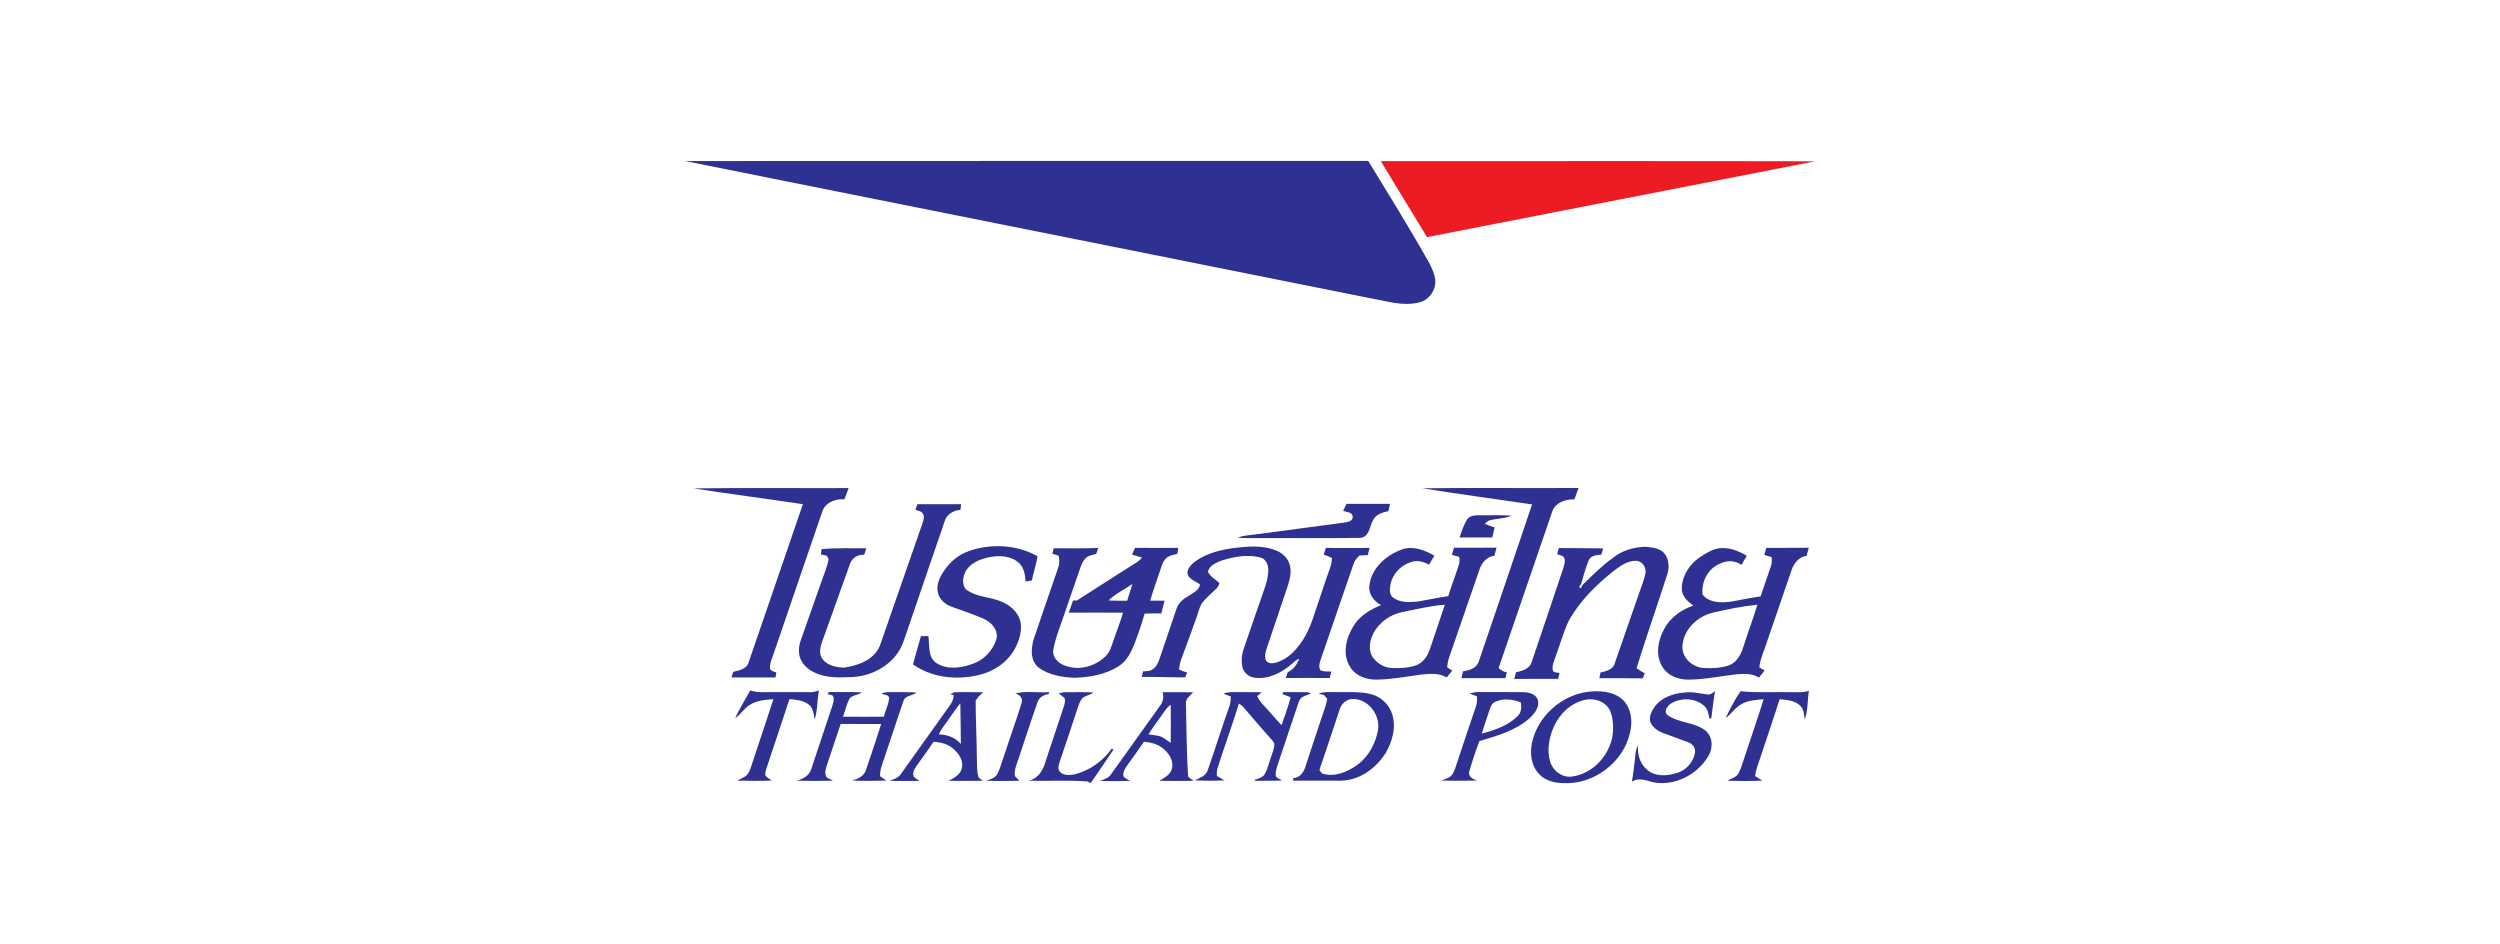 <?xml version="1.0" encoding="utf-8"?>
<!-- Generator: Adobe Illustrator 28.2.0, SVG Export Plug-In . SVG Version: 6.00 Build 0)  -->
<svg xmlns:sodipodi="http://inkscape.sourceforge.net/DTD/sodipodi-0.dtd" version="1.1" id="Layer_1" xmlns="http://www.w3.org/2000/svg" xmlns:xlink="http://www.w3.org/1999/xlink" x="0px" y="0px"
	 viewBox="0 0 233 88" style="enable-background:new 0 0 233 88;" xml:space="preserve">
<style type="text/css">
	.st0{fill-rule:evenodd;clip-rule:evenodd;fill:#ED021A;}
	.st1{fill:#FFDD00;}
	.st2{clip-path:url(#SVGID_00000129906272495561031750000000085056494191268287_);}
	.st3{fill:#00A9E3;}
	.st4{fill:#393536;}
	.st5{clip-path:url(#SVGID_00000023986156139374780550000005645747433773307571_);}
	.st6{clip-path:url(#SVGID_00000017489599638780322610000004123528134707400873_);}
	.st7{clip-path:url(#SVGID_00000098223111135419915720000003601084323002025611_);}
	.st8{clip-path:url(#SVGID_00000087383102251900816390000008288303316515538613_);}
	.st9{clip-path:url(#SVGID_00000182496946840742004970000007114241279210045108_);}
	.st10{clip-path:url(#SVGID_00000090977478308709489930000000926968571719196066_);}
	.st11{clip-path:url(#SVGID_00000085942077901750079830000004354715701630215335_);}
	.st12{clip-path:url(#SVGID_00000135648599814951663760000000229971204256094893_);}
	.st13{clip-path:url(#SVGID_00000163751415220496071180000013662830465151005880_);}
	.st14{clip-path:url(#SVGID_00000159447277241081592550000002498608261290169503_);}
	.st15{fill:#1D1D1B;}
	.st16{fill:#6A277E;}
	.st17{fill:url(#SVGID_00000134962517072312191230000001537493918140210305_);}
	.st18{fill:#FF352E;}
	.st19{fill:#1CCA87;}
	.st20{fill:#2586EA;}
	.st21{fill:#222222;}
	.st22{fill:#D7282F;}
	.st23{fill-rule:evenodd;clip-rule:evenodd;fill:#231F20;}
	.st24{fill:#D50813;}
	.st25{fill:#FFCC00;}
	.st26{fill:#D2002E;}
	.st27{fill-rule:evenodd;clip-rule:evenodd;fill:#D2002E;}
	.st28{fill:#FF0013;}
	.st29{fill:#F60018;}
	.st30{fill:#E90020;}
	.st31{fill:#3F3F42;}
	.st32{fill:#404043;}
	.st33{fill:#ED783C;}
	.st34{fill:#007BC4;}
	.st35{fill:#FFEB00;}
	.st36{fill:#221E1F;}
	.st37{fill:#3200E6;}
	.st38{fill:#201F1E;}
	.st39{fill:#0E904B;}
	.st40{fill:#6B6163;}
	.st41{fill:#F08226;}
	.st42{fill:#FDDB3F;}
	.st43{fill:#FDEB94;}
	.st44{fill:#FEE679;}
	.st45{fill:#061AB1;}
	.st46{fill:#FFD101;}
	.st47{fill:#01D1B2;}
	.st48{fill:#01D1B1;}
	.st49{fill:#04D2B3;}
	.st50{fill:#05D2B3;}
	.st51{fill:#03D2B2;}
	.st52{fill:#C4F304;}
	.st53{fill:#FEFEFE;}
	.st54{fill:#F64402;}
	.st55{fill:#787878;}
	.st56{fill:#FAA07F;}
	.st57{fill:#767676;}
	.st58{fill:#070707;}
	.st59{fill:#FBBFA9;}
	.st60{fill:#FBBEA7;}
	.st61{fill:#FAAE94;}
	.st62{fill:#777777;}
	.st63{fill:#FAAE93;}
	.st64{fill:#B2B2B2;}
	.st65{fill:#626262;}
	.st66{fill:#757575;}
	.st67{fill:#F76F3D;}
	.st68{fill:#FA9874;}
	.st69{fill:#FBB9A1;}
	.st70{fill:#FBBDA6;}
	.st71{fill:#FA9A79;}
	.st72{fill:#F9845A;}
	.st73{fill:#FCCFBF;}
	.st74{fill:#616161;}
	.st75{fill:#FDDBCF;}
	.st76{fill:#F74502;}
	.st77{fill:#010101;}
	.st78{fill:#FD4502;}
	.st79{fill:#FC4502;}
	.st80{fill:#FD4402;}
	.st81{fill:#FD4401;}
	.st82{fill:#FC4501;}
	.st83{fill:#101010;}
	.st84{fill:#050505;}
	.st85{fill:#111111;}
	.st86{fill:#0B0B0B;}
	.st87{fill:#0D0D0D;}
	.st88{fill:#232323;}
	.st89{fill:#040404;}
	.st90{fill:#FD4605;}
	.st91{fill:#FD5317;}
	.st92{fill:#FD4A09;}
	.st93{fill:#FD581D;}
	.st94{fill:#090909;}
	.st95{fill:#1E1E1E;}
	.st96{fill:#212121;}
	.st97{fill:#1A1A1A;}
	.st98{fill:#EDEDED;}
	.st99{fill:#FCFCFC;}
	.st100{fill:#D6D6D6;}
	.st101{fill:#FC3F01;}
	.st102{fill:#FB3F00;}
	.st103{fill:#FEFDFD;}
	.st104{fill:#FDFDFD;}
	.st105{fill-rule:evenodd;clip-rule:evenodd;fill:#424143;}
	.st106{fill-rule:evenodd;clip-rule:evenodd;fill:#FFCB04;}
	.st107{filter:url(#Adobe_OpacityMaskFilter);}
	.st108{fill-rule:evenodd;clip-rule:evenodd;fill:#FFFFFF;}
	.st109{mask:url(#mask-2_00000131355869067488600690000005531172201298247836_);fill-rule:evenodd;clip-rule:evenodd;fill:#FFCB04;}
	.st110{filter:url(#Adobe_OpacityMaskFilter_00000112620023672201313040000012568321036064172989_);}
	.st111{mask:url(#mask-4_00000013188339383575085760000016392328496203018140_);fill-rule:evenodd;clip-rule:evenodd;fill:#FFCB04;}
	.st112{filter:url(#Adobe_OpacityMaskFilter_00000005975199761607893920000017510588596002086330_);}
	.st113{mask:url(#mask-6_00000080172779831800858790000015915020432654340287_);fill-rule:evenodd;clip-rule:evenodd;fill:#424143;}
	.st114{filter:url(#Adobe_OpacityMaskFilter_00000140013625891507978250000011747494369933977731_);}
	.st115{mask:url(#mask-6_00000157304876192884348480000015817821184201287602_);fill-rule:evenodd;clip-rule:evenodd;fill:#424143;}
	.st116{filter:url(#Adobe_OpacityMaskFilter_00000164507214881777402960000015531857782265670800_);}
	.st117{mask:url(#mask-6_00000138538232972210631190000016480122807491360190_);fill-rule:evenodd;clip-rule:evenodd;fill:#424143;}
	.st118{filter:url(#Adobe_OpacityMaskFilter_00000098909379216113866200000005041146302236404397_);}
	.st119{mask:url(#mask-6_00000170970547537895197550000004277211634052444831_);fill-rule:evenodd;clip-rule:evenodd;fill:#424143;}
	.st120{fill:#B11C1B;}
	.st121{fill:#D91C4D;}
	.st122{fill:#18406F;}
	.st123{fill:#706F6F;}
	.st124{fill:#003DA5;}
	.st125{fill:url(#path5_00000145016110068938076800000014228385712120272053_);}
	.st126{fill:#E60013;}
	.st127{fill:#96154A;}
	.st128{fill:#F6ABB6;}
	.st129{fill:#E3001E;}
	.st130{fill:#060606;}
	.st131{fill:#CA0000;}
	.st132{fill:#A41E23;}
	.st133{fill:#EF3C3B;}
	.st134{fill-rule:evenodd;clip-rule:evenodd;fill:#0498BA;}
	.st135{fill-rule:evenodd;clip-rule:evenodd;fill:#0598BA;}
	.st136{fill:#FFD007;}
	.st137{fill:#6466AD;}
	.st138{fill:#261A59;}
	.st139{fill:#C0D248;}
	.st140{fill:#E52A40;}
	.st141{fill:#EE2722;}
	.st142{fill:#F00020;}
	.st143{fill:#EE2722;stroke:#EE2722;stroke-width:0.016;stroke-miterlimit:5;}
	.st144{fill:#FDDD1C;}
	.st145{fill:#F79929;}
	.st146{fill:#353E47;}
	.st147{fill:#353F47;}
	.st148{fill:#353F48;}
	.st149{fill:#323C45;}
	.st150{fill:#343E47;}
	.st151{fill:#F79727;}
	.st152{fill:#F9AE56;}
	.st153{fill:#5F656C;}
	.st154{fill:#434B53;}
	.st155{fill:#F8A33E;}
	.st156{fill:#FF6800;}
	.st157{fill:#FF8E40;}
	.st158{fill:#33424F;}
	.st159{fill:#E95128;}
	.st160{fill:#6D9AD3;}
	.st161{fill:#1C64B0;}
	.st162{fill:#EF5418;}
	.st163{fill:#652C8F;}
	.st164{fill:#F16722;}
	.st165{fill-rule:evenodd;clip-rule:evenodd;fill:#FFCC00;}
	.st166{fill-rule:evenodd;clip-rule:evenodd;fill:#FFD300;}
	.st167{fill-rule:evenodd;clip-rule:evenodd;fill:#FF0000;}
	.st168{fill-rule:evenodd;clip-rule:evenodd;}
	.st169{fill:#4E1B51;}
	.st170{fill:#E77A25;}
	.st171{fill:#4F1B52;}
	.st172{fill-rule:evenodd;clip-rule:evenodd;fill:#2E3192;}
	.st173{fill-rule:evenodd;clip-rule:evenodd;fill:#ED1C24;}
	.st174{fill:#FF6600;}
	.st175{fill:#1E0000;}
	
		.st176{clip-path:url(#SVGID_00000008838261570992827930000013796057077569722046_);fill:url(#SVGID_00000104695844091118177120000010360071617343688368_);}
	.st177{fill:#C86E14;}
	
		.st178{clip-path:url(#SVGID_00000083080934749423393690000005657735021347641738_);fill:url(#SVGID_00000019669364338183097190000003068155156979130282_);}
	
		.st179{clip-path:url(#SVGID_00000125570981432998015540000003192472583233390984_);fill:url(#SVGID_00000142862549480857280200000003142366714669364389_);}
	
		.st180{clip-path:url(#SVGID_00000150795669966314549940000000757086928625354413_);fill:url(#SVGID_00000142177477530107427990000006733820263022022313_);}
	
		.st181{clip-path:url(#SVGID_00000036942910236586008770000006345613350950633352_);fill:url(#SVGID_00000164494158733916181810000012004239025744684690_);}
	
		.st182{clip-path:url(#SVGID_00000097479293174076841360000001595900527651448718_);fill:url(#SVGID_00000147184151213436869360000010968789626254945710_);}
	
		.st183{clip-path:url(#SVGID_00000016785109614533562310000005828562978271894181_);fill:url(#SVGID_00000142138353080489133860000006989574951128970131_);}
	
		.st184{clip-path:url(#SVGID_00000044173974960883891390000015465297323598565253_);fill:url(#SVGID_00000103974575103809329480000012227006971360013191_);}
	
		.st185{clip-path:url(#SVGID_00000081639145340344100480000013895981451505841597_);fill:url(#SVGID_00000000206273128402257060000010630424571207032480_);}
	
		.st186{clip-path:url(#SVGID_00000165922775220013958940000014101504983719027335_);fill:url(#SVGID_00000129177726328361591420000010417193523174268072_);}
	
		.st187{clip-path:url(#SVGID_00000023266683305371392790000010019831517087794826_);fill:url(#SVGID_00000121237093938790471600000013782297090276982711_);}
	
		.st188{clip-path:url(#SVGID_00000078038469188152119220000011957097666227439292_);fill:url(#SVGID_00000012447228579442098430000010478810530004909460_);}
	
		.st189{clip-path:url(#SVGID_00000075129594120711060810000011945402575233148327_);fill:url(#SVGID_00000062907437301655501410000007914474178124741518_);}
	
		.st190{clip-path:url(#SVGID_00000155825402671400162930000006679610102272604563_);fill:url(#SVGID_00000145753340288300558270000016754970569386452649_);}
	
		.st191{clip-path:url(#SVGID_00000094596630448737202000000001446085213409812138_);fill:url(#SVGID_00000122695893874257199430000003456815945851920282_);}
	
		.st192{clip-path:url(#SVGID_00000112621050886505029900000016870535285143331465_);fill:url(#SVGID_00000044899626257482926620000009718904648874174616_);}
	
		.st193{clip-path:url(#SVGID_00000182528840153377186680000012738533950143604636_);fill:url(#SVGID_00000080886068596920292120000016457125005297452697_);}
	
		.st194{clip-path:url(#SVGID_00000106141389250073328870000011244050440217830840_);fill:url(#SVGID_00000049931813582401933200000014747431034736739973_);}
	
		.st195{clip-path:url(#SVGID_00000023273275849672389020000014351095047357046944_);fill:url(#SVGID_00000119819895561843319010000009468428013713564050_);}
	.st196{fill:#8F4A02;}
	
		.st197{clip-path:url(#SVGID_00000137848210847663327290000016525383358472448673_);fill:url(#SVGID_00000177457542273947457610000006146611758983692417_);}
	
		.st198{clip-path:url(#SVGID_00000055671371266817517190000013750502205263604111_);fill:url(#SVGID_00000133519379103166785880000006398622680688308879_);}
	
		.st199{clip-path:url(#SVGID_00000013905668273974982700000009672425290819684773_);fill:url(#SVGID_00000057860505177134762940000007688658539669394320_);}
	
		.st200{clip-path:url(#SVGID_00000018215868397357758940000010150362531712943005_);fill:url(#SVGID_00000036958179880482081210000006983558913801951131_);}
	.st201{fill:#FFC20E;}
	.st202{fill:#D78817;}
	.st203{fill:#D89016;}
	
		.st204{clip-path:url(#SVGID_00000031178765913444716390000003247043674974280098_);fill:url(#SVGID_00000024720937419252030380000010128600110771516062_);}
	
		.st205{clip-path:url(#SVGID_00000147187056968686307880000007998945618693228716_);fill:url(#SVGID_00000029023505762488369520000003726843094340693920_);}
	
		.st206{clip-path:url(#SVGID_00000038390657624360314270000007658266217312438413_);fill:url(#SVGID_00000181073295246826748890000006111813861379492776_);}
	
		.st207{clip-path:url(#SVGID_00000017483453883948778860000001418654253852651699_);fill:url(#SVGID_00000029768489261220076500000005617135448928553888_);}
	.st208{fill:#BF7312;}
	.st209{fill:#47D6AB;}
	.st210{fill:#83E3C7;}
	.st211{fill:#282560;}
	.st212{fill:#F69C1F;}
	.st213{fill:#E9631A;}
	.st214{fill:#FCCF00;}
</style>
<sodipodi:namedview  bordercolor="#666666" borderopacity="1.0" fit-margin-bottom="0" fit-margin-left="0" fit-margin-right="0" fit-margin-top="0" id="base" pagecolor="#ffffff" showgrid="false">
	</sodipodi:namedview>
<g id="surface1">
	<path class="st172" d="M63.84,15.01c21.22-0.02,42.45,0,63.68-0.01c1.63,2.66,3.26,5.32,4.83,8.01c0.5,0.93,1.15,1.8,1.38,2.84
		c0.23,1.01-0.47,2.14-1.49,2.34c-1.5,0.38-3.02-0.14-4.5-0.39C106.44,23.53,85.14,19.27,63.84,15.01z M64.63,45.52
		c4.82-0.07,9.64-0.01,14.46-0.03c-0.13,0.35-0.26,0.7-0.39,1.05c-0.87-0.09-1.84,0.33-2.09,1.22c-1.52,4.41-3.02,8.82-4.53,13.23
		c-0.15,0.45-0.38,0.91-0.3,1.4c0.15,0.17,0.38,0.21,0.58,0.29c-0.03,0.15-0.06,0.3-0.09,0.46c-1.37,0-2.74,0-4.1,0
		c0.05-0.18,0.11-0.36,0.17-0.53c0.54-0.11,1.25-0.26,1.43-0.87c1.68-4.92,3.38-9.83,5.06-14.75
		C71.43,46.48,68.02,46.04,64.63,45.52z M132.56,45.51c4.85-0.06,9.71,0,14.56-0.03c-0.13,0.35-0.25,0.71-0.38,1.06
		c-0.83-0.03-1.8,0.3-2.08,1.16c-1.66,4.85-3.32,9.71-4.99,14.56c0.21,0.21,0.47,0.34,0.76,0.41c-0.04,0.18-0.08,0.35-0.12,0.53
		c-1.37,0-2.74,0-4.1,0c0.04-0.21,0.09-0.42,0.14-0.63c0.57-0.09,1.26-0.28,1.46-0.89c1.66-4.89,3.34-9.77,4.98-14.67
		C139.37,46.51,135.96,46.05,132.56,45.51L132.56,45.51z M125.49,46.96c1.35,0,2.71,0.01,4.06,0c-0.05,0.23-0.1,0.46-0.15,0.68
		c-0.55,0.11-1.18,0.3-1.44,0.85c-0.33,0.58-0.33,1.56-1.18,1.64c-3.24,0.04-6.49,0.01-9.73,0.02c-0.56,0-1.13,0.02-1.69-0.04
		c0.5-0.21,1.04-0.22,1.57-0.29c2.79-0.38,5.59-0.75,8.38-1.12c0.31-0.06,0.8-0.12,0.76-0.55c-0.03-0.44-0.58-0.42-0.89-0.53
		C125.29,47.4,125.39,47.18,125.49,46.96z M85.5,46.99c1.36,0,2.72,0,4.08,0c-0.02,0.13-0.05,0.4-0.07,0.53
		c-0.63,0.05-1.25,0.39-1.45,1.01c-1.21,3.5-2.39,7-3.59,10.5c-0.21,0.62-0.4,1.25-0.78,1.79c-0.99,1.45-2.75,2.27-4.48,2.29
		c-1.09,0.04-2.24,0.07-3.25-0.41c-0.65-0.28-1.24-0.81-1.43-1.51c-0.13-0.51-0.07-1.05,0.11-1.54c0.66-1.86,1.32-3.72,1.97-5.59
		c0.23-0.65,0.5-1.28,0.62-1.96c-0.07-0.11-0.13-0.22-0.2-0.32c-0.13-0.02-0.39-0.07-0.52-0.1c0.01-0.13,0.05-0.38,0.06-0.5
		c1.38-0.13,2.78-0.07,4.17-0.08c-0.06,0.2-0.12,0.4-0.19,0.6c-0.57-0.04-1.13,0.28-1.32,0.83c-0.83,2.29-1.63,4.58-2.46,6.87
		c-0.21,0.59-0.51,1.27-0.21,1.87c0.41,0.73,1.33,0.94,2.11,0.95c1.31-0.18,2.81-0.73,3.34-2.05c1.33-3.82,2.66-7.65,3.99-11.47
		c0.08-0.26,0.18-0.56,0.02-0.8c-0.12-0.27-0.46-0.28-0.7-0.4C85.36,47.37,85.46,47.12,85.5,46.99z M136.74,48.4
		c0.28-0.39,0.8-0.38,1.23-0.38c0.97,0.02,1.94-0.04,2.91,0.04c-0.68,0.29-1.43,0.26-2.13,0.46c-0.13,0.09-0.25,0.19-0.37,0.3
		c0.3,0.13,0.61,0.24,0.92,0.34c-0.08,0.31-0.15,0.62-0.22,0.93c-1.02,0-2.04,0-3.05,0C136.23,49.51,136.42,48.92,136.74,48.4z
		 M90.3,51.36c2.07-0.73,4.47-0.6,6.4,0.48c-0.12,0.77-0.38,1.5-0.53,2.26c-0.2,0.03-0.39,0.07-0.59,0.1
		c-0.03-0.62-0.14-1.3-0.62-1.74c-0.74-0.68-1.83-0.71-2.77-0.53c-0.86,0.18-1.79,0.55-2.22,1.37c-0.23,0.48-0.33,1.15,0.03,1.6
		c1.02,0.83,2.44,0.69,3.57,1.28c0.81,0.38,1.51,1.13,1.58,2.06c0.05,0.79-0.21,1.58-0.59,2.27c-0.68,1.23-1.94,2.07-3.29,2.39
		c-2.08,0.51-4.4,0.28-6.18-0.98c0.25-0.88,0.48-1.75,0.74-2.63c0.23,0,0.47-0.01,0.7-0.01c0.11,0.85-0.07,1.95,0.73,2.51
		c1,0.65,2.28,0.48,3.35,0.09c1.07-0.33,1.93-1.26,2.26-2.32c0.21-0.86-0.5-1.59-1.23-1.91c-0.98-0.42-1.99-0.75-2.99-1.12
		c-0.57-0.21-1.09-0.66-1.23-1.27c-0.19-0.72,0.15-1.45,0.55-2.04C88.53,52.37,89.34,51.69,90.3,51.36z M105.78,51.06
		c1.35,0.01,2.69,0.01,4.04,0c-0.03,0.19-0.07,0.37-0.1,0.56c-0.33,0.09-0.69,0.12-0.96,0.35c-0.38,0.28-0.48,0.76-0.63,1.18
		c-0.31,0.94-0.66,1.88-0.93,2.83c0.45,0,0.89,0,1.34,0c-0.11,0.39-0.21,0.79-0.31,1.19c-0.52,0-1.03,0-1.55,0.02
		c-0.26,0.91-0.57,1.81-0.9,2.7c-0.33,0.83-0.73,1.71-1.52,2.2c-1.22,0.78-2.7,1.04-4.13,1.08c-1.15-0.05-2.35-0.25-3.31-0.93
		c-0.94-0.75-0.7-2.15-0.32-3.14c0.71-2.07,1.41-4.14,2.13-6.21c0.14-0.35,0.1-0.73,0.04-1.09c-0.2-0.06-0.39-0.13-0.59-0.2
		c0.03-0.12,0.09-0.37,0.12-0.5c1.38-0.01,2.77,0.03,4.15-0.03c-0.05,0.18-0.11,0.37-0.18,0.55c-0.33,0.12-0.74,0.13-0.99,0.41
		c-0.29,0.27-0.41,0.66-0.54,1.02c-0.52,1.53-1.06,3.05-1.58,4.58c-0.33,0.96-0.72,1.92-0.89,2.93c-0.11,0.58,0.31,1.1,0.8,1.35
		c1.33,0.68,3.04,0.28,4.07-0.75c0.44-0.41,0.57-1.02,0.77-1.57c0.28-0.83,0.61-1.65,0.86-2.49c-1.69-0.01-3.37,0-5.06,0
		c0.14-0.38,0.27-0.76,0.4-1.14c0.09,0,0.27,0,0.36,0c1.62-1.04,3.25-2.07,4.87-3.11c0.41-0.27,0.88-0.48,1.19-0.88
		c-0.31-0.1-0.61-0.19-0.92-0.28C105.6,51.47,105.69,51.27,105.78,51.06z M103.32,55.96c0.58,0.04,1.16,0.02,1.73,0.03
		c0.16-0.52,0.32-1.04,0.49-1.56C104.8,54.93,103.97,55.33,103.32,55.96z M111.81,52.05c1.22-0.7,2.64-0.95,4.02-1.06
		c1.01-0.1,2.06-0.08,3.02,0.28c0.55,0.21,1.06,0.6,1.28,1.16c0.28,0.68,0.13,1.44-0.09,2.11c-0.61,1.81-1.22,3.63-1.83,5.44
		c-0.16,0.5-0.42,1.04-0.23,1.57c0.17,0.27,0.54,0.31,0.82,0.24c0.6-0.16,1.16-0.47,1.61-0.9c1.03-0.96,1.66-2.27,2.07-3.6
		c0.38-1.12,0.75-2.24,1.13-3.36c0.21-0.63,0.51-1.24,0.53-1.92c-0.24-0.13-0.5-0.24-0.77-0.31c0.06-0.21,0.13-0.42,0.19-0.63
		c1.36,0.01,2.72,0,4.09,0c-0.06,0.22-0.12,0.44-0.18,0.67c-0.25,0.01-0.51,0.03-0.76,0.03c-0.25,0.23-0.47,0.49-0.57,0.82
		c-1.02,2.98-2.05,5.96-3.07,8.94c-0.1,0.3-0.2,0.67,0.01,0.95c0.31,0.13,0.66,0.1,1,0.11c-0.05,0.2-0.11,0.4-0.15,0.6
		c-1.37,0-2.74-0.01-4.1,0c0.06-0.18,0.12-0.36,0.19-0.54c0.52-0.23,0.86-0.72,1.07-1.23c-0.27,0.03-0.45,0.27-0.66,0.43
		c-0.96,0.85-2.22,1.5-3.53,1.31c-0.53-0.07-0.99-0.47-1.11-0.99c-0.12-0.58-0.06-1.18,0.14-1.74c0.59-1.77,1.22-3.52,1.82-5.28
		c0.24-0.64,0.44-1.31,0.46-2c0-0.5-0.23-1.09-0.77-1.2c-1.21-0.3-2.49-0.06-3.66,0.32c-0.47,0.2-1.08,0.45-1.2,1.01
		c0.21,0.47,0.71,0.71,1.07,1.06c-0.06,0.16-0.1,0.35-0.24,0.47c-0.48,0.49-1.04,0.91-1.43,1.48c-0.23,0.41-0.32,0.87-0.48,1.31
		c-0.48,1.3-0.94,2.61-1.43,3.91c-0.11,0.29-0.15,0.59-0.18,0.89c0.24,0.12,0.49,0.2,0.75,0.28c-0.06,0.15-0.12,0.3-0.18,0.45
		c-1.35,0.01-2.69-0.06-4.04-0.04c0.03-0.17,0.07-0.34,0.1-0.51c0.3-0.04,0.65,0,0.91-0.2c0.35-0.23,0.52-0.63,0.65-1.01
		c0.52-1.54,1.04-3.07,1.56-4.61c0.19-0.61,0.72-1,1.25-1.29c0.39-0.25,0.88-0.5,0.95-1c-0.44-0.33-1.32-0.57-1.15-1.28
		C110.87,52.67,111.36,52.33,111.81,52.05z M130.74,51.18c1.01-0.31,2.07,0.1,2.94,0.61c-0.17,0.28-0.33,0.56-0.49,0.84
		c-0.52-0.29-1.14-0.46-1.71-0.23c-0.97,0.29-1.73,1.14-1.9,2.14c-0.07,0.4-0.1,0.91,0.28,1.17c0.64,0.47,1.49,0.43,2.25,0.36
		c0.96-0.16,1.91-0.38,2.87-0.51c0.29-0.99,0.68-1.95,0.99-2.93c0.08-0.23,0.05-0.48,0.04-0.72c-0.23-0.06-0.46-0.13-0.69-0.2
		c0.07-0.22,0.13-0.44,0.19-0.66c1.32-0.01,2.64,0.01,3.97-0.01c-0.07,0.25-0.14,0.5-0.21,0.76c-0.7,0.07-1.19,0.67-1.39,1.3
		c-0.94,2.71-1.87,5.43-2.81,8.14c-0.11,0.31-0.17,0.63-0.2,0.95c0.16,0.1,0.32,0.21,0.48,0.31c-0.18,0.21-0.35,0.43-0.52,0.64
		c-0.72-0.44-1.59-0.35-2.38-0.27c-1.38,0.18-2.75,0.45-4.14,0.47c-0.97,0.03-2.02-0.36-2.52-1.25c-0.71-1.19-0.32-2.7,0.39-3.8
		c0.58-0.93,1.56-1.49,2.54-1.9c-0.68-0.34-1.21-1.06-1.09-1.85C127.83,52.91,129.24,51.7,130.74,51.18z M130.77,57.03
		c-1.16,0.21-2.23,0.95-2.78,2.01c-0.34,0.68-0.5,1.57-0.04,2.23c0.41,0.58,1.11,0.98,1.82,0.99c0.75,0.03,1.52-0.01,2.23-0.26
		c0.66-0.25,1.07-0.9,1.28-1.54c0.45-1.37,0.93-2.73,1.38-4.1C133.34,56.46,132.05,56.77,130.77,57.03z M145.28,51.08
		c1.38-0.01,2.76,0.03,4.14,0.03c-0.06,0.2-0.12,0.4-0.18,0.59c-0.43,0.02-0.96,0.07-1.17,0.51c-0.29,0.74-0.51,1.51-0.73,2.28
		c-0.17,0.04-0.21,0.42,0.03,0.29c0.02-0.05,0.06-0.17,0.08-0.22c0.92-0.9,1.82-1.82,2.88-2.57c0.83-0.68,1.9-0.99,2.96-1.03
		c0.54,0.03,1.12,0.09,1.59,0.39c0.62,0.47,0.75,1.37,0.54,2.08c-0.94,2.96-1.98,5.88-2.89,8.84c0.24,0.18,0.49,0.34,0.76,0.48
		c-0.06,0.16-0.12,0.31-0.18,0.47c-1.35-0.02-2.7-0.01-4.05-0.01c0.03-0.18,0.06-0.36,0.1-0.53c0.51-0.12,1.17-0.26,1.33-0.85
		c0.76-2.2,1.53-4.39,2.29-6.59c0.19-0.59,0.45-1.17,0.57-1.78c0.13-0.54-0.3-1.21-0.89-1.19c-0.74-0.01-1.39,0.43-1.96,0.86
		c-1.71,1.34-3.3,2.9-4.34,4.82c-0.46,1.01-0.75,2.09-1.14,3.13c-0.14,0.45-0.4,0.91-0.3,1.4c0.1,0.24,0.42,0.18,0.63,0.25
		c-0.05,0.18-0.1,0.36-0.14,0.54c-1.36,0-2.72-0.01-4.08,0.01c0.05-0.21,0.1-0.41,0.16-0.62c0.56-0.13,1.25-0.31,1.45-0.92
		c1-2.93,1.97-5.86,2.96-8.79c0.09-0.3,0.21-0.65,0.08-0.96c-0.13-0.24-0.42-0.25-0.65-0.33C145.17,51.46,145.23,51.27,145.28,51.08
		z M158.36,51.98c0.55-0.37,1.12-0.74,1.78-0.87c0.94-0.15,1.87,0.22,2.66,0.69c-0.17,0.28-0.33,0.56-0.49,0.85
		c-0.59-0.42-1.38-0.45-2.02-0.11c-1.12,0.45-1.75,1.71-1.61,2.88c0.64,0.79,1.76,0.77,2.68,0.65c0.91-0.17,1.82-0.36,2.73-0.49
		c0.31-0.94,0.64-1.87,0.96-2.81c0.11-0.27,0.08-0.56,0.06-0.85c-0.23-0.07-0.46-0.14-0.68-0.2c0.07-0.22,0.13-0.44,0.19-0.66
		c1.32-0.01,2.64,0.01,3.96-0.01c-0.07,0.25-0.14,0.5-0.21,0.76c-0.7,0.08-1.18,0.68-1.39,1.31c-0.77,2.24-1.54,4.48-2.31,6.73
		c-0.24,0.78-0.62,1.53-0.7,2.35c0.16,0.1,0.33,0.19,0.49,0.29c-0.18,0.22-0.35,0.44-0.52,0.66c-0.62-0.39-1.36-0.36-2.06-0.31
		c-1.5,0.16-2.98,0.49-4.49,0.5c-0.96,0.01-2-0.36-2.48-1.24c-0.64-1.06-0.39-2.4,0.17-3.44c0.56-1.09,1.61-1.84,2.75-2.22
		c-0.55-0.37-1.1-0.89-1.09-1.61C156.76,53.69,157.44,52.62,158.36,51.98z M159.59,57.11c-1.4,0.36-2.67,1.55-2.78,3.04
		c-0.12,1.11,0.91,2.04,1.96,2.11c0.77,0.04,1.55,0.01,2.29-0.22c0.73-0.23,1.16-0.94,1.38-1.63c0.43-1.36,0.93-2.69,1.35-4.05
		C162.37,56.5,160.97,56.79,159.59,57.11z M147.89,64.49c1.12-0.15,2.39-0.09,3.29,0.67c0.85,0.77,1.01,2.04,0.74,3.1
		c-0.6,2.81-3.44,4.93-6.31,4.72c-0.87-0.01-1.8-0.3-2.33-1.03c-0.68-0.88-0.71-2.09-0.4-3.11
		C143.53,66.6,145.57,64.84,147.89,64.49z M147.71,65.23c-1.34,0.29-2.4,1.35-2.93,2.58c-0.41,0.99-0.62,2.12-0.31,3.16
		c0.24,0.85,1.09,1.51,1.99,1.41c2.11-0.25,3.78-2.21,3.88-4.3c0.02-0.65-0.04-1.33-0.32-1.92
		C149.59,65.35,148.57,65.03,147.71,65.23z M159.17,64.73c0.27,0.03,0.47-0.18,0.67-0.33c-0.15,0.85-0.22,1.71-0.35,2.56
		c-0.05-0.01-0.14-0.02-0.19-0.02c-0.06-0.4-0.13-0.84-0.45-1.13c-0.82-0.78-2.18-0.81-3.12-0.24c-0.33,0.22-0.72,0.76-0.31,1.08
		c1.04,0.74,2.47,0.64,3.49,1.41c0.74,0.57,0.77,1.67,0.3,2.42c-1.03,1.75-3.2,2.84-5.21,2.41c-0.61-0.18-1.32-0.44-1.91-0.03
		c0.13-0.68,0.19-1.36,0.28-2.04c0.06-0.45,0.04-0.94,0.29-1.34c-0.05,0.79,0.15,1.62,0.76,2.17c0.71,0.73,1.85,0.7,2.76,0.42
		c0.91-0.21,1.64-1.01,1.79-1.92c0.08-0.43-0.23-0.85-0.63-0.97c-0.79-0.3-1.59-0.58-2.38-0.88c-0.46-0.17-0.9-0.49-1.12-0.94
		c-0.22-0.56,0.12-1.14,0.44-1.59c0.66-0.8,1.71-1.15,2.71-1.23C157.72,64.45,158.44,64.63,159.17,64.73z M68.52,66.94
		c0.39-0.9,0.94-1.72,1.4-2.59c0.36,0.11,0.72,0.17,1.09,0.16c1.5-0.01,3.01,0,4.51,0c0.28,0.01,0.55-0.07,0.81-0.16
		c-0.19,0.9-0.11,1.84-0.41,2.71c-0.08-0.47-0.1-1.01-0.49-1.35c-0.5-0.45-1.22-0.48-1.85-0.56c-0.71,2.17-1.44,4.33-2.16,6.5
		c-0.06,0.22-0.17,0.48-0.04,0.7c0.17,0.15,0.37,0.27,0.55,0.4c-1.08,0.04-2.15,0.03-3.23,0c0.27-0.14,0.56-0.25,0.81-0.43
		c0.3-0.24,0.41-0.63,0.53-0.98c0.67-2.06,1.38-4.11,2.04-6.18c-0.75,0.07-1.55,0.1-2.2,0.54C69.35,66.01,69.03,66.58,68.52,66.94z
		 M77.12,64.69c0.04-0.05,0.11-0.14,0.14-0.19c1.02,0.02,2.04-0.03,3.06,0.03c-0.34,0.3-0.9,0.2-1.16,0.61
		c-0.27,0.52-0.39,1.11-0.59,1.66c1.27,0,2.54,0.01,3.8,0c0.14-0.58,0.44-1.11,0.49-1.7c0.04-0.37-0.49-0.33-0.7-0.45
		c0.36-0.19,0.77-0.14,1.16-0.14c0.7,0.01,1.39-0.02,2.09,0.03c-0.37,0.34-1.07,0.25-1.22,0.83c-0.69,1.99-1.33,4-2.01,5.99
		c-0.12,0.31-0.15,0.65-0.16,0.98c0.19,0.14,0.39,0.27,0.58,0.41c-1.07,0.03-2.14,0.05-3.2-0.01c0.55-0.13,1.14-0.4,1.31-0.99
		c0.48-1.42,0.97-2.84,1.41-4.27c-1.25-0.01-2.51,0-3.77-0.01c-0.42,1.25-0.83,2.5-1.25,3.74c-0.12,0.38-0.31,0.85-0.06,1.23
		c0.19,0.13,0.4,0.21,0.61,0.32c-1.12,0.03-2.25,0.03-3.37,0c0.56-0.18,1.16-0.47,1.33-1.09c0.67-1.98,1.32-3.96,1.98-5.94
		c0.08-0.29,0.21-0.66,0-0.92C77.47,64.78,77.23,64.72,77.12,64.69z M88.56,64.72c0.09-0.05,0.26-0.15,0.35-0.2
		c0.91-0.03,1.82-0.01,2.73,0c-0.15,0.14-0.3,0.27-0.45,0.41c-0.09,0.12-0.18,0.25-0.26,0.38c0,1.75,0.1,3.49,0.11,5.23
		c0.03,0.64-0.03,1.3,0.17,1.93c0.13,0.09,0.26,0.19,0.39,0.29c-1.05,0.04-2.11,0.01-3.17,0.01c0.51-0.28,1.15-0.61,1.23-1.26
		c0.13-0.75-0.4-1.41-0.96-1.84c-0.48-0.38-1.1-0.49-1.69-0.54c-0.52,0.78-1.08,1.53-1.62,2.3c-0.18,0.26-0.36,0.6-0.24,0.93
		c0.14,0.19,0.36,0.28,0.55,0.42c-0.93,0-1.86,0.02-2.79-0.01c0.38-0.15,0.81-0.26,1.05-0.63c1.52-2.13,3.04-4.25,4.55-6.38
		c0.22-0.29,0.38-0.62,0.37-0.99L88.56,64.72z M88.3,67.2c-0.27,0.38-0.57,0.75-0.77,1.18c-0.01,0.01-0.02,0.04-0.03,0.06
		c0.78,0.03,1.54,0.29,2.05,0.9c-0.01-1.26-0.02-2.53-0.05-3.79C89.06,66.08,88.7,66.65,88.3,67.2z M94.61,64.63
		c1.02-0.26,2.11-0.05,3.15-0.12l-0.01,0.18c-0.46,0.05-0.92,0.3-1.06,0.78c-0.62,1.74-1.17,3.5-1.76,5.24
		c-0.17,0.52-0.43,1.05-0.34,1.62c0.14,0.14,0.28,0.29,0.42,0.44c-1.02,0.02-2.05,0.03-3.07-0.01c0.36-0.15,0.8-0.23,1-0.61
		c0.3-0.55,0.43-1.17,0.65-1.75c0.53-1.64,1.13-3.26,1.63-4.91C95.37,65.05,94.99,64.72,94.61,64.63z M98.69,64.64
		c0.36-0.18,0.77-0.12,1.16-0.13c0.69,0.01,1.38-0.02,2.06,0.03c-0.3,0.23-0.69,0.28-0.99,0.49c-0.21,0.2-0.31,0.48-0.41,0.74
		c-0.58,1.75-1.15,3.49-1.75,5.24c-0.08,0.27-0.19,0.59-0.03,0.86c0.34,0.45,0.98,0.38,1.47,0.29c1.37-0.36,2.59-1.23,3.41-2.38
		c0.04,0.02,0.12,0.06,0.17,0.08c-0.72,1.04-1.4,2.1-2.13,3.12c-0.08-0.04-0.23-0.11-0.31-0.15c-1.83-0.14-3.66-0.01-5.49-0.08
		c0.9-0.15,1.39-0.99,1.6-1.8c0.56-1.7,1.13-3.41,1.7-5.11c0.08-0.26,0.16-0.54,0.05-0.8C99.04,64.9,98.86,64.77,98.69,64.64z
		 M108.35,64.51c0.96,0.01,1.91-0.01,2.86,0.01c-0.29,0.31-0.74,0.6-0.68,1.09c0.06,2.26,0.05,4.53,0.21,6.79
		c0.16,0.12,0.33,0.24,0.49,0.37c-1.06,0.02-2.11,0.02-3.17,0c0.45-0.28,1.02-0.56,1.16-1.12c0.19-0.73-0.26-1.44-0.81-1.88
		c-0.5-0.43-1.15-0.58-1.79-0.64c-0.5,0.73-1.02,1.45-1.54,2.17c-0.22,0.31-0.46,0.66-0.37,1.07c0.17,0.18,0.4,0.28,0.61,0.41
		c-0.93,0.03-1.86,0.03-2.79,0c0.35-0.15,0.77-0.25,1-0.59c1.52-2.13,3.04-4.26,4.56-6.38C108.4,65.43,108.5,64.96,108.35,64.51z
		 M109.05,65.74c-0.3,0.18-0.47,0.5-0.67,0.77c-0.44,0.65-0.94,1.27-1.34,1.94c0.33,0.05,0.67,0.07,1,0.15
		c0.39,0.1,0.68,0.39,1.01,0.59c0.01,0.01,0.05,0.03,0.06,0.04c0.01-1.18,0.02-2.35,0-3.53C109.1,65.71,109.07,65.73,109.05,65.74z
		 M114.02,64.65c0.45-0.19,0.94-0.14,1.42-0.14c0.72,0.01,1.44-0.02,2.16,0.02c-0.15,0.11-0.29,0.23-0.43,0.35
		c0.16,0.39,0.45,0.7,0.73,1c0.53,0.55,1,1.16,1.54,1.7c0.31-0.85,0.61-1.71,0.85-2.59c-0.24-0.11-0.48-0.2-0.74-0.28l0-0.2
		c0.72,0.01,1.44-0.01,2.16,0c0.17-0.01,0.33,0.04,0.47,0.14c-0.41,0.16-0.97,0.24-1.12,0.73c-0.63,1.81-1.21,3.63-1.83,5.45
		c-0.15,0.49-0.39,0.98-0.33,1.5c0.12,0.21,0.38,0.27,0.58,0.41c-0.84,0.05-1.68,0.01-2.53,0.03c0-0.02,0-0.07,0-0.1
		c0.34-0.1,0.73-0.2,0.92-0.52c0.28-0.47,0.38-1.02,0.57-1.53c0.13-0.44,0.35-0.86,0.33-1.33c-0.1-0.18-0.23-0.34-0.37-0.49
		c-0.86-0.94-1.66-1.92-2.5-2.87c-0.12-0.15-0.28-0.26-0.44-0.36c-0.61,2.04-1.36,4.03-2,6.06c-0.06,0.22-0.05,0.46-0.05,0.69
		c0.24,0.13,0.47,0.27,0.71,0.41c-0.92,0.05-1.84,0.04-2.76,0c0.45-0.23,1.01-0.39,1.19-0.92c0.68-1.93,1.28-3.89,1.97-5.81
		c0.14-0.35,0.2-0.72,0.18-1.1C114.47,64.83,114.24,64.74,114.02,64.65z M122.9,64.65c0.53-0.22,1.12-0.13,1.68-0.14
		c1.06,0.02,2.14-0.08,3.18,0.18c0.94,0.23,1.72,0.97,2,1.9c0.38,1.22,0,2.53-0.62,3.6c-0.75,1.19-1.94,2.17-3.34,2.47
		c-0.58,0.14-1.17,0.1-1.76,0.1c-1.17,0-2.35-0.01-3.52,0l0-0.23c0.64-0.04,1.03-0.59,1.17-1.17c0.48-1.47,0.98-2.93,1.46-4.4
		c0.2-0.61,0.44-1.2,0.55-1.83c-0.11-0.12-0.22-0.24-0.32-0.36C123.25,64.76,123.01,64.69,122.9,64.65z M124.87,66.08
		c-0.63,1.89-1.25,3.79-1.9,5.68c0.06,0.08,0.18,0.24,0.23,0.32c1.15,0.39,2.38-0.12,3.31-0.8c1.03-0.75,1.66-1.94,1.91-3.17
		c0.27-1.35-0.79-2.89-2.2-2.96C125.62,65.08,125.05,65.51,124.87,66.08z M136.97,64.64c0.28-0.09,0.57-0.15,0.86-0.14
		c1.38,0.01,2.75-0.01,4.12,0.01c0.52,0.01,1.18,0.15,1.37,0.71c0.2,0.66-0.29,1.28-0.75,1.71c-1.31,1.17-3.05,1.65-4.69,2.14
		c-0.35,0.92-0.67,1.87-0.94,2.82c-0.15,0.49,0.34,0.71,0.7,0.86c-1.1,0.02-2.2,0.03-3.31-0.01c0.25-0.1,0.51-0.17,0.75-0.3
		c0.34-0.21,0.47-0.61,0.59-0.97c0.61-1.89,1.26-3.76,1.89-5.64c0.11-0.3,0.11-0.62,0.09-0.94
		C137.43,64.82,137.2,64.73,136.97,64.64z M139.32,65.43c-0.32,0.15-0.41,0.5-0.52,0.8c-0.23,0.71-0.49,1.42-0.69,2.14
		c1.19-0.32,2.43-0.73,3.32-1.62c0.36-0.33,0.4-0.84,0.3-1.29C140.96,65.17,140.08,65.05,139.32,65.43z M162.22,64.42
		c1.52,0.17,3.06,0.05,4.59,0.09c0.59-0.01,1.2,0.07,1.78-0.13c-0.14,0.89-0.08,1.82-0.39,2.67c-0.08-0.41-0.06-0.88-0.36-1.21
		c-0.49-0.57-1.29-0.6-1.98-0.67c-0.56,1.78-1.17,3.53-1.75,5.3c-0.19,0.62-0.47,1.22-0.53,1.87c0.23,0.13,0.45,0.27,0.67,0.41
		c-1.09,0.06-2.18,0.04-3.27,0.01c0.37-0.2,0.84-0.3,1.06-0.7c0.25-0.48,0.38-1.01,0.56-1.52c0.59-1.79,1.21-3.57,1.77-5.37
		c-0.73,0.07-1.5,0.09-2.13,0.5c-0.56,0.31-0.89,0.89-1.41,1.25C161.24,66.07,161.68,65.2,162.22,64.42z"/>
	<path class="st173" d="M128.69,15.02c13.49,0,26.98-0.02,40.47,0.01c-12.05,2.38-24.11,4.7-36.16,7.07
		C131.57,19.74,130.13,17.38,128.69,15.02z"/>
</g>
</svg>
